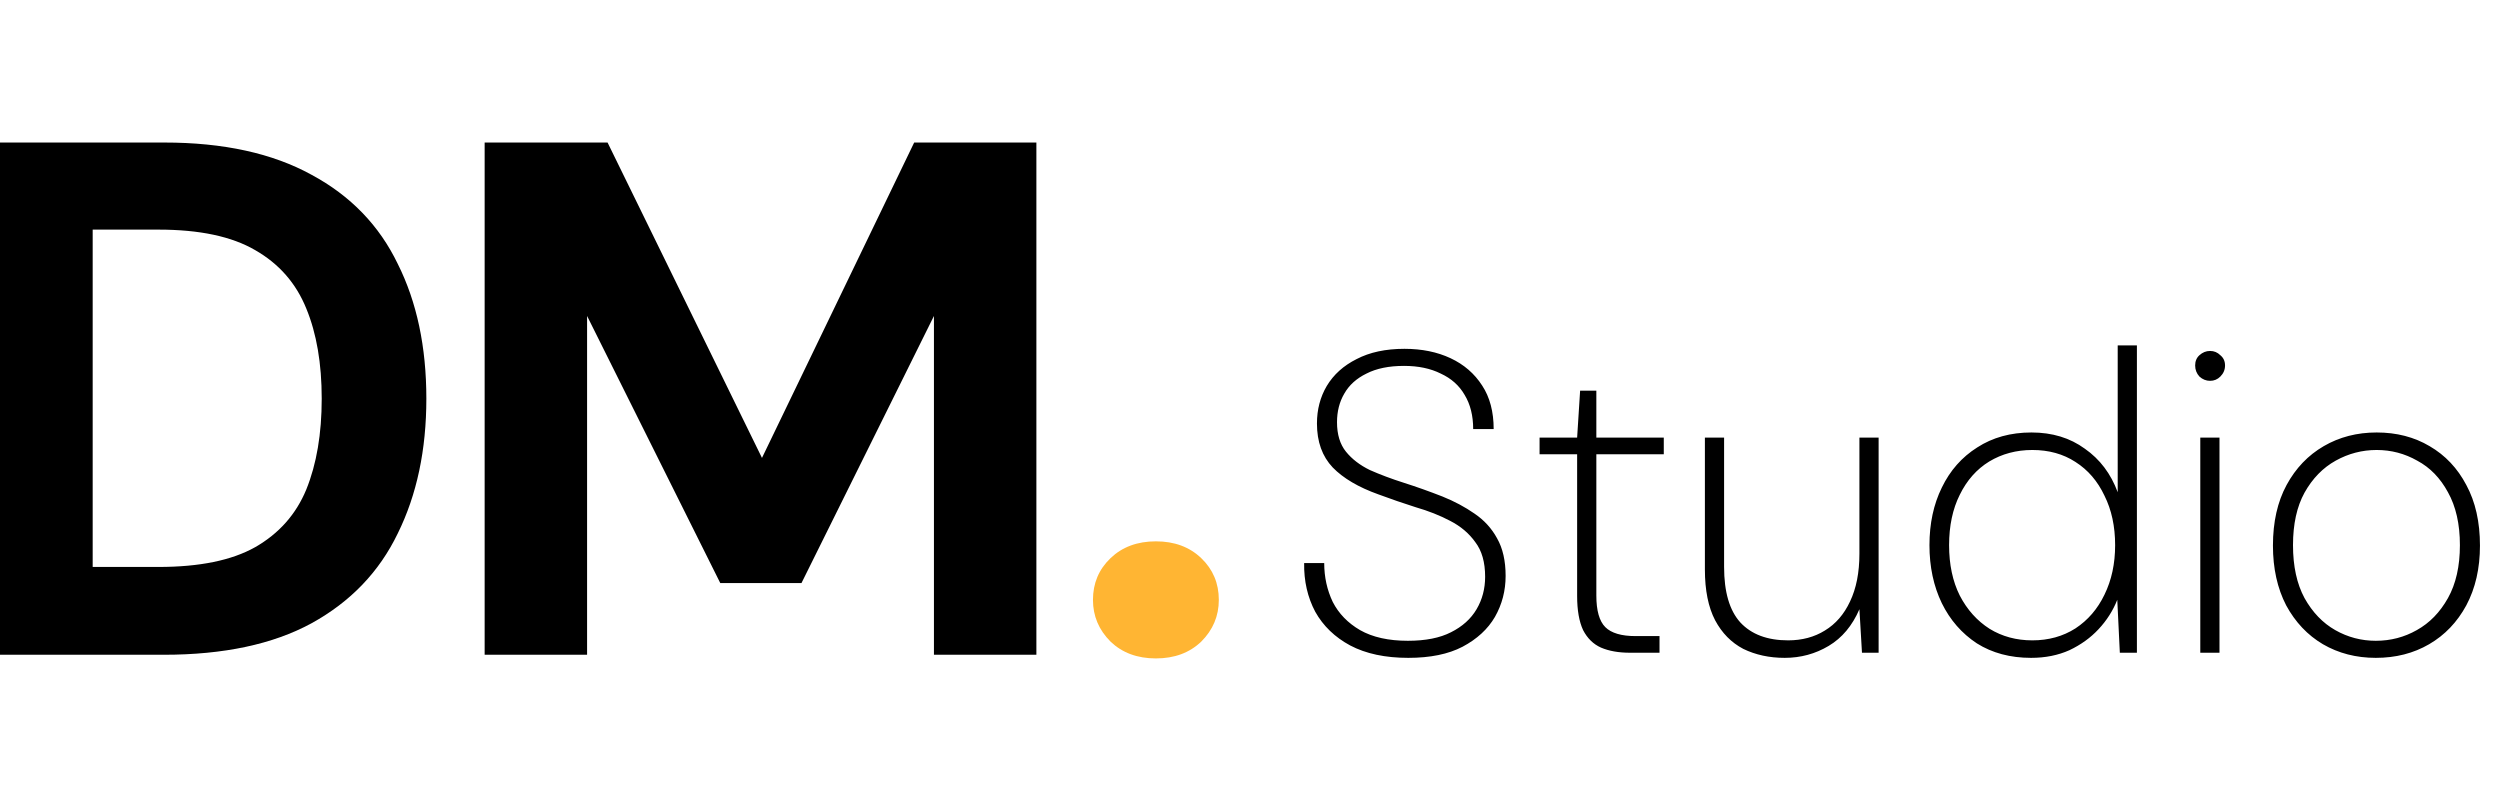 <svg width="210" height="68" viewBox="0 0 210 68" fill="none" xmlns="http://www.w3.org/2000/svg">
<g clip-path="url(#clip0_84_89)">
<path d="M-0.82 55V11.973H13.809C18.767 11.973 22.886 12.875 26.164 14.678C29.442 16.44 31.86 18.939 33.417 22.177C35.015 25.373 35.814 29.143 35.814 33.486C35.814 37.789 35.015 41.559 33.417 44.797C31.86 48.034 29.442 50.554 26.164 52.357C22.927 54.119 18.788 55 13.748 55H-0.82ZM7.785 47.624H13.317C16.759 47.624 19.464 47.071 21.431 45.964C23.439 44.817 24.873 43.198 25.733 41.108C26.594 38.978 27.024 36.437 27.024 33.486C27.024 30.536 26.594 28.016 25.733 25.926C24.873 23.795 23.439 22.156 21.431 21.009C19.464 19.861 16.759 19.288 13.317 19.288H7.785V47.624ZM40.71 55V11.973H51.036L64.006 38.465L76.791 11.973H87.056V55H78.451V26.541L67.325 48.976H60.502L49.315 26.541V55H40.71Z" fill="black"/>
<path d="M97.095 55.307C95.538 55.307 94.267 54.836 93.284 53.894C92.3 52.91 91.809 51.742 91.809 50.39C91.809 48.997 92.3 47.829 93.284 46.886C94.267 45.944 95.538 45.473 97.095 45.473C98.652 45.473 99.922 45.944 100.906 46.886C101.889 47.829 102.381 48.997 102.381 50.39C102.381 51.742 101.889 52.91 100.906 53.894C99.922 54.836 98.652 55.307 97.095 55.307Z" fill="#FFB533"/>
<path d="M118.297 55.26C116.361 55.26 114.736 54.914 113.421 54.221C112.13 53.527 111.15 52.583 110.481 51.388C109.835 50.169 109.525 48.806 109.548 47.3H111.234C111.234 48.472 111.473 49.559 111.951 50.563C112.453 51.543 113.218 52.332 114.246 52.93C115.297 53.527 116.636 53.826 118.261 53.826C119.743 53.826 120.951 53.587 121.883 53.109C122.839 52.631 123.556 51.986 124.034 51.173C124.512 50.36 124.751 49.452 124.751 48.448C124.751 47.229 124.476 46.261 123.927 45.543C123.401 44.802 122.696 44.205 121.811 43.751C120.951 43.297 119.983 42.914 118.907 42.603C117.855 42.269 116.815 41.91 115.787 41.528C114.114 40.93 112.835 40.177 111.951 39.269C111.066 38.336 110.624 37.105 110.624 35.575C110.624 34.404 110.899 33.352 111.449 32.42C112.023 31.464 112.859 30.711 113.959 30.161C115.058 29.588 116.397 29.301 117.975 29.301C119.433 29.301 120.724 29.564 121.847 30.09C122.97 30.616 123.855 31.38 124.5 32.384C125.146 33.364 125.468 34.584 125.468 36.042H123.747C123.747 34.918 123.508 33.962 123.03 33.173C122.576 32.384 121.907 31.787 121.022 31.38C120.162 30.95 119.134 30.735 117.939 30.735C116.672 30.735 115.62 30.95 114.783 31.38C113.947 31.787 113.325 32.349 112.919 33.066C112.513 33.759 112.309 34.56 112.309 35.468C112.309 36.496 112.56 37.321 113.062 37.942C113.564 38.563 114.234 39.077 115.07 39.484C115.931 39.866 116.887 40.225 117.939 40.559C118.991 40.894 120.066 41.277 121.166 41.707C122.17 42.113 123.066 42.591 123.855 43.141C124.668 43.691 125.301 44.384 125.755 45.221C126.233 46.057 126.472 47.109 126.472 48.376C126.472 49.619 126.174 50.766 125.576 51.818C124.978 52.846 124.07 53.683 122.851 54.328C121.656 54.95 120.138 55.26 118.297 55.26ZM136.925 54.83C135.969 54.83 135.156 54.687 134.487 54.4C133.842 54.113 133.34 53.623 132.981 52.93C132.646 52.213 132.479 51.256 132.479 50.061V38.157H129.324V36.759H132.479L132.73 32.815H134.093V36.759H139.758V38.157H134.093V50.025C134.093 51.292 134.344 52.177 134.846 52.679C135.348 53.181 136.196 53.432 137.391 53.432H139.399V54.83H136.925ZM149.916 55.26C148.625 55.26 147.466 55.009 146.438 54.507C145.434 53.981 144.645 53.181 144.071 52.105C143.498 51.005 143.211 49.583 143.211 47.838V36.759H144.824V47.623C144.824 49.727 145.279 51.28 146.187 52.284C147.119 53.288 148.458 53.79 150.203 53.79C151.374 53.79 152.402 53.515 153.286 52.966C154.195 52.416 154.9 51.603 155.402 50.527C155.928 49.428 156.191 48.089 156.191 46.511V36.759H157.804V54.83H156.406L156.191 51.173C155.593 52.559 154.733 53.587 153.609 54.256C152.486 54.926 151.255 55.26 149.916 55.26ZM170.608 55.26C168.863 55.26 167.345 54.854 166.054 54.041C164.787 53.205 163.807 52.081 163.114 50.671C162.421 49.237 162.074 47.611 162.074 45.794C162.074 43.978 162.421 42.364 163.114 40.954C163.807 39.52 164.799 38.396 166.09 37.583C167.381 36.747 168.899 36.328 170.644 36.328C172.389 36.328 173.883 36.783 175.126 37.691C176.393 38.575 177.313 39.794 177.887 41.348V29.014H179.5V54.83H178.066L177.851 50.384C177.492 51.292 176.966 52.117 176.273 52.858C175.604 53.575 174.791 54.161 173.835 54.615C172.879 55.045 171.803 55.26 170.608 55.26ZM170.715 53.79C172.078 53.79 173.285 53.456 174.337 52.786C175.389 52.093 176.201 51.149 176.775 49.954C177.373 48.735 177.671 47.348 177.671 45.794C177.671 44.217 177.373 42.83 176.775 41.635C176.201 40.416 175.389 39.472 174.337 38.803C173.309 38.133 172.102 37.799 170.715 37.799C169.377 37.799 168.17 38.121 167.094 38.767C166.042 39.412 165.217 40.344 164.62 41.563C164.022 42.759 163.724 44.169 163.724 45.794C163.724 47.42 164.022 48.83 164.62 50.025C165.241 51.221 166.078 52.153 167.13 52.822C168.182 53.468 169.377 53.79 170.715 53.79ZM184.824 54.83V36.759H186.437V54.83H184.824ZM185.648 31.99C185.314 31.99 185.015 31.87 184.752 31.631C184.513 31.368 184.393 31.058 184.393 30.699C184.393 30.341 184.513 30.054 184.752 29.839C185.015 29.599 185.314 29.48 185.648 29.48C185.983 29.48 186.27 29.599 186.509 29.839C186.772 30.054 186.903 30.341 186.903 30.699C186.903 31.058 186.772 31.368 186.509 31.631C186.27 31.87 185.983 31.99 185.648 31.99ZM199.568 55.26C197.919 55.26 196.437 54.878 195.122 54.113C193.831 53.348 192.803 52.26 192.038 50.85C191.297 49.416 190.927 47.743 190.927 45.83C190.927 43.846 191.309 42.149 192.074 40.739C192.839 39.328 193.879 38.241 195.194 37.476C196.508 36.711 197.99 36.328 199.64 36.328C201.313 36.328 202.795 36.711 204.086 37.476C205.401 38.241 206.429 39.328 207.17 40.739C207.934 42.149 208.317 43.846 208.317 45.83C208.317 47.743 207.934 49.416 207.17 50.85C206.405 52.26 205.365 53.348 204.05 54.113C202.735 54.878 201.241 55.26 199.568 55.26ZM199.568 53.826C200.811 53.826 201.958 53.527 203.01 52.93C204.086 52.332 204.958 51.436 205.628 50.24C206.297 49.045 206.632 47.563 206.632 45.794C206.632 44.026 206.297 42.544 205.628 41.348C204.982 40.153 204.122 39.269 203.046 38.695C201.994 38.097 200.859 37.799 199.64 37.799C198.421 37.799 197.273 38.097 196.198 38.695C195.122 39.293 194.249 40.189 193.58 41.384C192.935 42.555 192.612 44.026 192.612 45.794C192.612 47.563 192.935 49.045 193.58 50.24C194.249 51.436 195.11 52.332 196.162 52.93C197.214 53.527 198.349 53.826 199.568 53.826Z" fill="black"/>
</g>
<defs>
<clipPath id="clip0_84_89">
<rect width="210" height="68" fill="white"/>
</clipPath>
</defs>
</svg>
